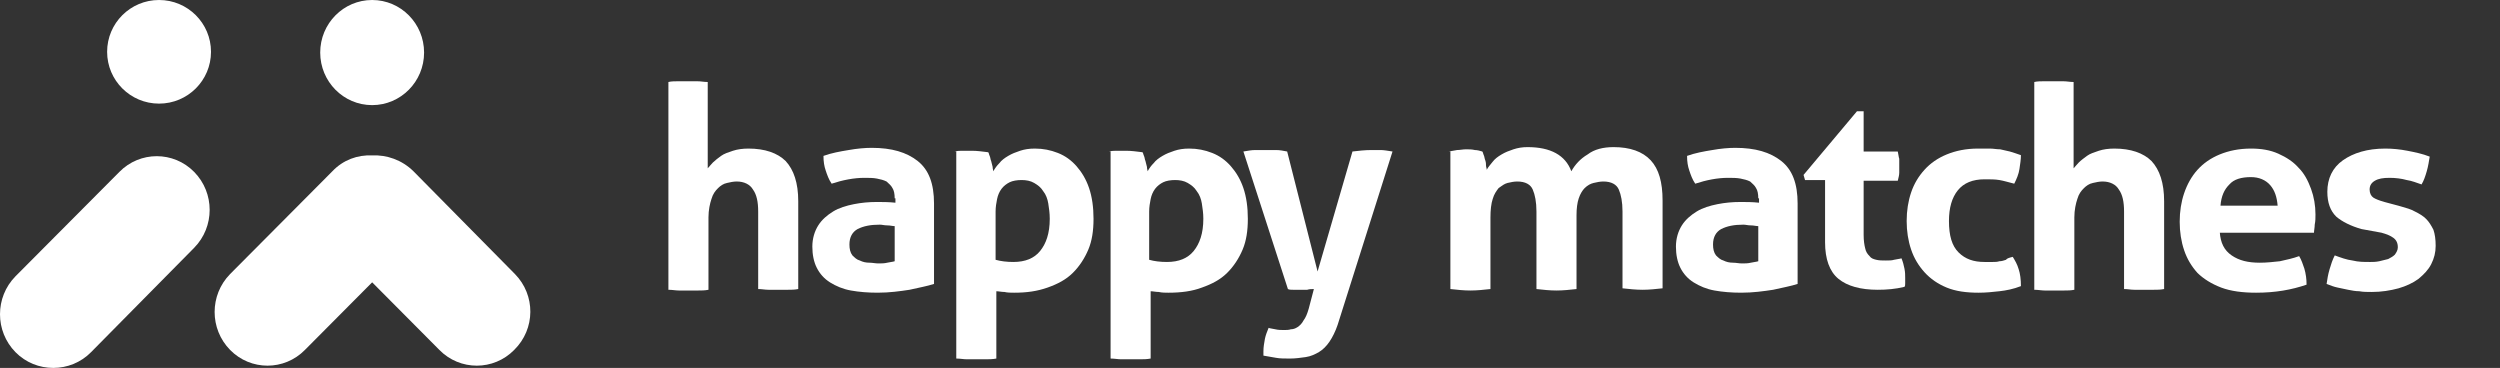<svg width="265" height="39" viewBox="0 0 265 39" fill="none" xmlns="http://www.w3.org/2000/svg">
<rect x="0" y="0" width="265" height="39" fill="#333333" stroke="none"/>
<path d="M-1.2e-06 0.078C0.315 -2.94678e-07 0.708 1.47917e-07 1.022 1.47917e-07C1.416 1.47917e-07 1.73 1.47917e-07 2.045 1.47917e-07C2.359 1.47917e-07 2.753 1.47917e-07 3.067 1.47917e-07C3.46 1.47917e-07 3.775 0.078 4.168 0.078V9.229C4.325 9.073 4.483 8.841 4.719 8.608C4.955 8.376 5.269 8.143 5.584 7.91C5.898 7.678 6.37 7.522 6.842 7.367C7.314 7.212 7.864 7.135 8.493 7.135C10.224 7.135 11.561 7.6 12.426 8.453C13.291 9.384 13.763 10.78 13.763 12.718V22.024C13.369 22.102 13.055 22.102 12.662 22.102C12.268 22.102 11.954 22.102 11.639 22.102C11.325 22.102 10.931 22.102 10.617 22.102C10.224 22.102 9.909 22.024 9.516 22.024V13.804C9.516 12.796 9.359 12.02 8.965 11.478C8.651 10.935 8.022 10.624 7.235 10.624C6.921 10.624 6.527 10.702 6.213 10.78C5.82 10.857 5.505 11.09 5.269 11.322C4.955 11.633 4.719 11.943 4.561 12.486C4.404 12.951 4.247 13.649 4.247 14.425V22.102C3.854 22.18 3.539 22.18 3.146 22.18C2.753 22.18 2.438 22.18 2.123 22.18C1.809 22.18 1.416 22.18 1.101 22.18C0.786 22.18 0.393 22.102 -1.2e-06 22.102V0.078Z" transform="translate(70.851 8.614)" fill="white"/>
<path d="M8.729 5.351C8.729 4.886 8.651 4.498 8.493 4.265C8.336 3.955 8.1 3.8 7.864 3.567C7.55 3.412 7.235 3.335 6.842 3.257C6.449 3.18 5.977 3.18 5.505 3.18C4.404 3.18 3.224 3.412 2.045 3.8C1.73 3.335 1.573 2.869 1.416 2.404C1.258 1.939 1.18 1.473 1.18 0.853C2.045 0.543 2.91 0.388 3.854 0.233C4.719 0.078 5.584 -2.95834e-07 6.291 -2.95834e-07C8.415 -2.95834e-07 9.988 0.465 11.167 1.396C12.347 2.327 12.898 3.8 12.898 5.894V14.425C12.19 14.657 11.325 14.812 10.302 15.045C9.28 15.2 8.179 15.355 6.921 15.355C5.898 15.355 4.955 15.278 4.089 15.123C3.224 14.967 2.517 14.657 1.887 14.269C1.258 13.882 0.786 13.339 0.472 12.718C0.157 12.098 0 11.322 0 10.469C0 9.616 0.236 8.841 0.629 8.22C1.022 7.6 1.573 7.135 2.202 6.747C2.831 6.359 3.618 6.127 4.404 5.971C5.19 5.816 5.977 5.739 6.842 5.739C7.392 5.739 8.1 5.739 8.808 5.816V5.351H8.729ZM8.729 8.298C8.493 8.298 8.258 8.22 7.943 8.22C7.628 8.22 7.392 8.143 7.157 8.143C6.134 8.143 5.426 8.298 4.797 8.608C4.247 8.918 3.932 9.461 3.932 10.237C3.932 10.702 4.011 11.09 4.247 11.4C4.483 11.633 4.719 11.865 5.033 11.943C5.348 12.098 5.662 12.175 6.056 12.175C6.37 12.175 6.685 12.253 6.999 12.253C7.314 12.253 7.628 12.253 7.943 12.175C8.258 12.098 8.493 12.098 8.729 12.02V8.298Z" transform="translate(86.108 15.671)" fill="white"/>
<path d="M-2.4e-06 0.31C0.315 0.233 0.551 0.233 0.865 0.233C1.101 0.233 1.416 0.233 1.809 0.233C2.359 0.233 2.91 0.31 3.539 0.388C3.618 0.465 3.618 0.62 3.696 0.776C3.775 0.931 3.775 1.163 3.854 1.318C3.932 1.551 3.932 1.706 4.011 1.939C4.011 2.171 4.089 2.327 4.089 2.404C4.247 2.094 4.483 1.784 4.719 1.551C4.955 1.241 5.269 1.008 5.662 0.776C6.056 0.543 6.449 0.388 6.921 0.233C7.392 0.078 7.864 0 8.493 0C9.359 0 10.145 0.155 10.931 0.465C11.718 0.776 12.347 1.241 12.898 1.861C13.448 2.482 13.92 3.257 14.234 4.188C14.549 5.118 14.706 6.204 14.706 7.445C14.706 8.686 14.549 9.771 14.156 10.702C13.763 11.633 13.212 12.486 12.504 13.184C11.796 13.882 10.931 14.347 9.83 14.735C8.729 15.123 7.628 15.278 6.291 15.278C5.977 15.278 5.584 15.278 5.269 15.2C4.955 15.2 4.64 15.123 4.404 15.123V22.257C4.011 22.335 3.618 22.335 3.303 22.335C2.988 22.335 2.595 22.335 2.281 22.335C1.966 22.335 1.573 22.335 1.258 22.335C0.944 22.335 0.551 22.257 0.157 22.257V0.31H-2.4e-06ZM4.325 11.788C4.876 11.943 5.505 12.02 6.213 12.02C7.471 12.02 8.415 11.633 9.044 10.857C9.673 10.082 10.066 8.996 10.066 7.445C10.066 6.824 9.988 6.359 9.909 5.816C9.83 5.351 9.673 4.886 9.359 4.498C9.123 4.11 8.808 3.878 8.415 3.645C8.022 3.412 7.55 3.335 7.078 3.335C6.606 3.335 6.134 3.412 5.82 3.567C5.505 3.722 5.19 3.955 4.955 4.265C4.719 4.576 4.561 4.963 4.483 5.351C4.404 5.739 4.325 6.204 4.325 6.669V11.788Z" transform="translate(101.208 15.749)" fill="white"/>
<path d="M0 0.31C0.315 0.233 0.551 0.233 0.865 0.233C1.101 0.233 1.416 0.233 1.809 0.233C2.359 0.233 2.91 0.31 3.539 0.388C3.618 0.465 3.618 0.62 3.696 0.776C3.775 0.931 3.775 1.163 3.854 1.318C3.932 1.551 3.932 1.706 4.011 1.939C4.011 2.171 4.089 2.327 4.089 2.404C4.247 2.094 4.483 1.784 4.719 1.551C4.955 1.241 5.269 1.008 5.662 0.776C6.056 0.543 6.449 0.388 6.921 0.233C7.392 0.078 7.864 0 8.493 0C9.359 0 10.145 0.155 10.931 0.465C11.718 0.776 12.347 1.241 12.898 1.861C13.448 2.482 13.92 3.257 14.234 4.188C14.549 5.118 14.706 6.204 14.706 7.445C14.706 8.686 14.549 9.771 14.156 10.702C13.763 11.633 13.212 12.486 12.504 13.184C11.796 13.882 10.931 14.347 9.83 14.735C8.808 15.123 7.628 15.278 6.291 15.278C5.977 15.278 5.584 15.278 5.269 15.2C4.955 15.2 4.64 15.123 4.404 15.123V22.257C4.011 22.335 3.618 22.335 3.303 22.335C2.988 22.335 2.595 22.335 2.281 22.335C1.966 22.335 1.573 22.335 1.258 22.335C0.944 22.335 0.551 22.257 0.157 22.257V0.31H0ZM4.247 11.788C4.797 11.943 5.426 12.02 6.134 12.02C7.392 12.02 8.336 11.633 8.965 10.857C9.594 10.082 9.988 8.996 9.988 7.445C9.988 6.824 9.909 6.359 9.83 5.816C9.752 5.351 9.594 4.886 9.28 4.498C9.044 4.11 8.729 3.878 8.336 3.645C7.943 3.412 7.471 3.335 6.999 3.335C6.527 3.335 6.056 3.412 5.741 3.567C5.426 3.722 5.112 3.955 4.876 4.265C4.64 4.576 4.483 4.963 4.404 5.351C4.325 5.739 4.247 6.204 4.247 6.669V11.788Z" transform="translate(117.565 15.749)" fill="white"/>
<path d="M4.80001e-06 0.155C0.472 0.078 0.865 5.91667e-07 1.258 5.91667e-07C1.573 5.91667e-07 1.966 5.91667e-07 2.202 5.91667e-07C2.595 5.91667e-07 2.988 5.91667e-07 3.46 5.91667e-07C3.854 5.91667e-07 4.247 0.078 4.64 0.155L7.864 12.873L11.561 0.155C12.19 0.078 12.898 5.91667e-07 13.605 5.91667e-07C13.92 5.91667e-07 14.234 5.91667e-07 14.549 5.91667e-07C14.864 5.91667e-07 15.335 0.078 15.807 0.155L9.988 18.535C9.752 19.233 9.437 19.853 9.123 20.318C8.808 20.784 8.415 21.171 8.022 21.404C7.628 21.637 7.157 21.869 6.606 21.947C6.056 22.024 5.505 22.102 4.955 22.102C4.404 22.102 3.854 22.102 3.46 22.024C2.988 21.947 2.595 21.869 2.123 21.792C2.123 21.714 2.123 21.637 2.123 21.559C2.123 21.482 2.123 21.404 2.123 21.326C2.123 20.861 2.202 20.474 2.281 20.008C2.359 19.62 2.517 19.233 2.674 18.845C2.831 18.922 3.067 18.922 3.382 19C3.696 19.078 4.011 19.078 4.325 19.078C4.561 19.078 4.797 19.078 5.033 19C5.269 19 5.505 18.922 5.741 18.767C5.977 18.612 6.213 18.38 6.37 18.069C6.606 17.759 6.763 17.371 6.921 16.829L7.471 14.735C7.235 14.735 6.999 14.735 6.763 14.812C6.527 14.812 6.213 14.812 5.898 14.812C5.662 14.812 5.426 14.812 5.269 14.812C5.033 14.812 4.876 14.812 4.719 14.735L4.80001e-06 0.155Z" transform="translate(131.8 15.904)" fill="white"/>
<path d="M2.4e-06 0.465C0.315 0.388 0.55 0.388 0.865 0.31C1.18 0.31 1.494 0.233 1.809 0.233C2.123 0.233 2.438 0.233 2.753 0.31C2.988 0.31 3.303 0.388 3.539 0.465C3.618 0.543 3.618 0.698 3.696 0.853C3.775 1.008 3.775 1.241 3.854 1.396C3.932 1.629 3.932 1.784 3.932 1.939C3.932 2.094 4.011 2.249 4.011 2.404C4.168 2.094 4.404 1.861 4.64 1.551C4.876 1.241 5.19 1.008 5.584 0.776C5.977 0.543 6.37 0.388 6.842 0.233C7.314 0.078 7.786 -5.91667e-07 8.336 -5.91667e-07C10.774 -5.91667e-07 12.347 0.853 12.976 2.559C13.369 1.861 13.92 1.241 14.706 0.776C15.414 0.233 16.358 -5.91667e-07 17.459 -5.91667e-07C19.189 -5.91667e-07 20.526 0.465 21.391 1.396C22.256 2.327 22.649 3.722 22.649 5.661V14.967C21.942 15.045 21.234 15.122 20.526 15.122C19.818 15.122 19.11 15.045 18.402 14.967V6.824C18.402 5.816 18.245 5.041 18.009 4.498C17.773 3.955 17.223 3.645 16.358 3.645C16.043 3.645 15.65 3.722 15.335 3.8C15.021 3.878 14.706 4.033 14.392 4.343C14.156 4.576 13.92 4.963 13.763 5.429C13.605 5.894 13.527 6.514 13.527 7.212V15.045C12.819 15.123 12.111 15.2 11.403 15.2C10.695 15.2 9.988 15.123 9.28 15.045V6.824C9.28 5.816 9.123 5.041 8.887 4.498C8.651 3.955 8.1 3.645 7.235 3.645C6.921 3.645 6.527 3.722 6.213 3.8C5.898 3.878 5.584 4.11 5.269 4.343C5.033 4.653 4.797 4.963 4.64 5.506C4.483 5.971 4.404 6.669 4.404 7.445V15.045C3.696 15.123 2.988 15.2 2.281 15.2C1.573 15.2 0.865 15.123 0.157 15.045V0.465H2.4e-06Z" transform="translate(153.584 15.594)" fill="white"/>
<path d="M8.729 5.351C8.729 4.886 8.651 4.498 8.493 4.265C8.336 3.955 8.1 3.8 7.864 3.567C7.55 3.412 7.235 3.335 6.842 3.257C6.449 3.18 5.977 3.18 5.505 3.18C4.404 3.18 3.224 3.412 2.045 3.8C1.73 3.335 1.573 2.869 1.416 2.404C1.258 1.939 1.18 1.473 1.18 0.853C2.045 0.543 2.91 0.388 3.854 0.233C4.719 0.078 5.584 -2.95834e-07 6.291 -2.95834e-07C8.415 -2.95834e-07 9.988 0.465 11.167 1.396C12.347 2.327 12.898 3.8 12.898 5.894V14.425C12.19 14.657 11.325 14.812 10.302 15.045C9.28 15.2 8.179 15.355 6.921 15.355C5.898 15.355 4.955 15.278 4.089 15.123C3.224 14.967 2.517 14.657 1.887 14.269C1.258 13.882 0.786 13.339 0.472 12.718C0.157 12.098 -4.80001e-06 11.322 -4.80001e-06 10.469C-4.80001e-06 9.616 0.236 8.841 0.629 8.22C1.022 7.6 1.573 7.135 2.202 6.747C2.831 6.359 3.618 6.127 4.404 5.971C5.19 5.816 5.977 5.739 6.842 5.739C7.392 5.739 8.1 5.739 8.808 5.816V5.351H8.729ZM8.729 8.298C8.493 8.298 8.258 8.22 7.943 8.22C7.628 8.22 7.392 8.143 7.157 8.143C6.134 8.143 5.426 8.298 4.797 8.608C4.247 8.918 3.932 9.461 3.932 10.237C3.932 10.702 4.011 11.09 4.247 11.4C4.483 11.633 4.719 11.865 5.033 11.943C5.348 12.098 5.662 12.175 6.056 12.175C6.37 12.175 6.685 12.253 6.999 12.253C7.314 12.253 7.628 12.253 7.943 12.175C8.258 12.098 8.493 12.098 8.729 12.02V8.298Z" transform="translate(177.649 15.671)" fill="white"/>
<path d="M2.123 7.29H0.157L4.80001e-06 6.747L5.662 -2.95834e-07H6.37V4.265H9.988C10.066 4.576 10.066 4.808 10.145 5.041C10.145 5.273 10.145 5.506 10.145 5.739C10.145 5.971 10.145 6.282 10.145 6.514C10.145 6.747 10.066 7.057 9.988 7.367H6.37V13.106C6.37 13.726 6.449 14.192 6.527 14.502C6.606 14.89 6.763 15.122 6.999 15.355C7.157 15.588 7.392 15.665 7.707 15.743C8.022 15.82 8.336 15.82 8.729 15.82C9.044 15.82 9.359 15.82 9.594 15.743C9.909 15.665 10.145 15.665 10.381 15.588C10.538 15.976 10.617 16.286 10.695 16.674C10.774 17.061 10.774 17.371 10.774 17.682C10.774 17.914 10.774 18.069 10.774 18.224C10.774 18.38 10.774 18.535 10.695 18.612C9.752 18.845 8.808 18.922 7.864 18.922C6.056 18.922 4.64 18.535 3.696 17.759C2.753 16.984 2.281 15.665 2.281 13.882V7.29H2.123Z" transform="translate(191.176 11.794)" fill="white"/>
<path d="M11.246 11.478C11.482 11.865 11.718 12.253 11.875 12.796C12.032 13.261 12.111 13.882 12.111 14.58C11.325 14.89 10.538 15.045 9.83 15.122C9.123 15.2 8.415 15.278 7.628 15.278C6.291 15.278 5.19 15.122 4.247 14.735C3.303 14.347 2.517 13.804 1.887 13.106C1.258 12.408 0.786 11.633 0.472 10.702C0.157 9.771 0 8.763 0 7.678C0 6.592 0.157 5.584 0.472 4.653C0.786 3.722 1.258 2.947 1.887 2.249C2.517 1.551 3.303 1.008 4.247 0.62C5.19 0.233 6.291 0 7.55 0C8.022 0 8.415 0 8.808 0C9.201 0 9.516 0.078 9.909 0.078C10.224 0.155 10.617 0.233 10.931 0.31C11.246 0.388 11.639 0.543 12.111 0.698C12.111 1.163 12.032 1.629 11.954 2.171C11.875 2.714 11.639 3.257 11.403 3.722C10.774 3.567 10.302 3.412 9.83 3.335C9.359 3.257 8.887 3.257 8.258 3.257C6.999 3.257 6.056 3.645 5.426 4.42C4.797 5.196 4.483 6.282 4.483 7.678C4.483 9.229 4.797 10.314 5.505 11.012C6.213 11.71 7.078 12.02 8.258 12.02C8.572 12.02 8.808 12.02 9.123 12.02C9.359 12.02 9.594 12.02 9.83 11.943C10.066 11.943 10.302 11.865 10.538 11.788C10.617 11.633 10.931 11.555 11.246 11.478Z" transform="translate(202.107 15.749)" fill="white"/>
<path d="M9.60001e-06 0.078C0.315 -2.94678e-07 0.708 1.47917e-07 1.022 1.47917e-07C1.416 1.47917e-07 1.73 1.47917e-07 2.045 1.47917e-07C2.359 1.47917e-07 2.753 1.47917e-07 3.067 1.47917e-07C3.46 1.47917e-07 3.775 0.078 4.168 0.078V9.229C4.325 9.073 4.483 8.841 4.719 8.608C4.955 8.376 5.269 8.143 5.584 7.91C5.898 7.678 6.37 7.522 6.842 7.367C7.314 7.212 7.864 7.135 8.493 7.135C10.224 7.135 11.561 7.6 12.426 8.453C13.291 9.384 13.763 10.78 13.763 12.718V22.024C13.369 22.102 13.055 22.102 12.662 22.102C12.268 22.102 11.954 22.102 11.639 22.102C11.325 22.102 10.931 22.102 10.617 22.102C10.224 22.102 9.909 22.024 9.516 22.024V13.804C9.516 12.796 9.359 12.02 8.965 11.478C8.651 10.935 8.022 10.624 7.235 10.624C6.921 10.624 6.527 10.702 6.213 10.78C5.82 10.857 5.505 11.09 5.269 11.322C4.955 11.633 4.719 11.943 4.561 12.486C4.404 12.951 4.247 13.649 4.247 14.425V22.102C3.854 22.18 3.539 22.18 3.146 22.18C2.753 22.18 2.438 22.18 2.123 22.18C1.809 22.18 1.416 22.18 1.101 22.18C0.786 22.18 0.393 22.102 9.60001e-06 22.102V0.078Z" transform="translate(215.634 8.614)" fill="white"/>
<path d="M4.247 8.841C4.325 10.004 4.719 10.78 5.505 11.322C6.291 11.865 7.235 12.098 8.493 12.098C9.201 12.098 9.909 12.02 10.617 11.943C11.325 11.788 12.032 11.633 12.662 11.4C12.898 11.788 13.055 12.253 13.212 12.718C13.369 13.261 13.448 13.804 13.448 14.425C11.875 14.967 10.145 15.278 8.1 15.278C6.685 15.278 5.426 15.122 4.404 14.735C3.382 14.347 2.517 13.804 1.887 13.184C1.258 12.486 0.786 11.71 0.472 10.78C0.157 9.849 -9.60001e-06 8.841 -9.60001e-06 7.755C-9.60001e-06 6.669 0.157 5.661 0.472 4.731C0.786 3.8 1.258 2.947 1.887 2.249C2.517 1.551 3.303 1.008 4.247 0.62C5.19 0.233 6.291 0 7.55 0C8.651 0 9.594 0.155 10.46 0.543C11.325 0.931 12.032 1.396 12.583 2.016C13.212 2.637 13.605 3.412 13.92 4.265C14.234 5.118 14.392 6.049 14.392 6.98C14.392 7.367 14.392 7.678 14.313 8.065C14.313 8.376 14.234 8.686 14.234 8.918H4.247V8.841ZM10.381 6.049C10.302 5.118 10.066 4.42 9.594 3.878C9.123 3.335 8.415 3.024 7.55 3.024C6.527 3.024 5.741 3.257 5.269 3.8C4.719 4.343 4.404 5.041 4.325 6.049H10.381Z" transform="translate(231.048 15.749)" fill="white"/>
<path d="M3.696 8.531C2.595 8.22 1.651 7.755 1.022 7.212C0.393 6.592 0.079 5.739 0.079 4.576C0.079 3.18 0.629 2.016 1.73 1.241C2.831 0.465 4.325 0 6.213 0C6.999 0 7.786 0.078 8.572 0.233C9.359 0.388 10.145 0.543 10.931 0.853C10.853 1.318 10.774 1.861 10.617 2.404C10.46 2.947 10.302 3.412 10.066 3.8C9.594 3.645 9.044 3.412 8.493 3.335C7.943 3.18 7.314 3.102 6.685 3.102C5.977 3.102 5.505 3.18 5.112 3.412C4.719 3.645 4.561 3.955 4.561 4.343C4.561 4.731 4.719 5.041 4.955 5.196C5.19 5.351 5.584 5.506 6.134 5.661L7.864 6.127C8.415 6.282 8.965 6.437 9.359 6.669C9.83 6.902 10.224 7.135 10.538 7.445C10.853 7.755 11.089 8.143 11.325 8.608C11.482 9.073 11.561 9.616 11.561 10.314C11.561 11.012 11.403 11.633 11.089 12.253C10.774 12.873 10.302 13.339 9.752 13.804C9.123 14.269 8.415 14.58 7.628 14.812C6.763 15.045 5.82 15.2 4.797 15.2C4.325 15.2 3.854 15.2 3.46 15.122C3.067 15.122 2.674 15.045 2.281 14.967C1.887 14.89 1.573 14.812 1.18 14.735C0.786 14.657 0.393 14.502 4.80001e-06 14.347C0.079 13.804 0.157 13.339 0.315 12.796C0.472 12.253 0.629 11.788 0.865 11.322C1.494 11.555 2.123 11.788 2.753 11.865C3.382 12.02 3.932 12.02 4.64 12.02C4.955 12.02 5.19 12.02 5.584 11.943C5.898 11.865 6.213 11.788 6.527 11.71C6.842 11.555 7.078 11.4 7.235 11.245C7.392 11.012 7.55 10.78 7.55 10.469C7.55 10.004 7.392 9.694 7.078 9.461C6.763 9.229 6.37 9.073 5.82 8.918L3.696 8.531Z" transform="translate(246.619 15.749)" fill="white"/>
<path d="M1.639 20.773C-0.546 18.545 -0.546 14.963 1.639 12.735L12.65 1.671C14.836 -0.557 18.398 -0.557 20.584 1.671C22.77 3.9 22.77 7.482 20.584 9.71L9.654 20.773C7.468 23.002 3.825 23.002 1.639 20.773Z" transform="translate(0 16.555)" fill="white"/>
<path d="M31.837 12.583L21.07 1.679C19.855 0.485 18.236 -0.072 16.698 0.007C15.16 -0.072 13.621 0.485 12.488 1.679L1.639 12.583C-0.546 14.812 -0.546 18.393 1.639 20.622C3.825 22.85 7.388 22.85 9.573 20.622L16.698 13.458L23.822 20.622C26.008 22.85 29.57 22.85 31.756 20.622C34.023 18.393 34.023 14.812 31.837 12.583Z" transform="translate(22.75 16.468)" fill="white"/>
<path d="M5.505 10.984C8.546 10.984 11.011 8.525 11.011 5.492C11.011 2.459 8.546 0 5.505 0C2.465 0 0 2.459 0 5.492C0 8.525 2.465 10.984 5.505 10.984Z" transform="translate(11.355)" fill="white"/>
<path d="M5.505 11.143C8.546 11.143 11.011 8.648 11.011 5.571C11.011 2.494 8.546 0 5.505 0C2.465 0 0 2.494 0 5.571C0 8.648 2.465 11.143 5.505 11.143Z" transform="translate(33.942)" fill="white"/>
</svg>
